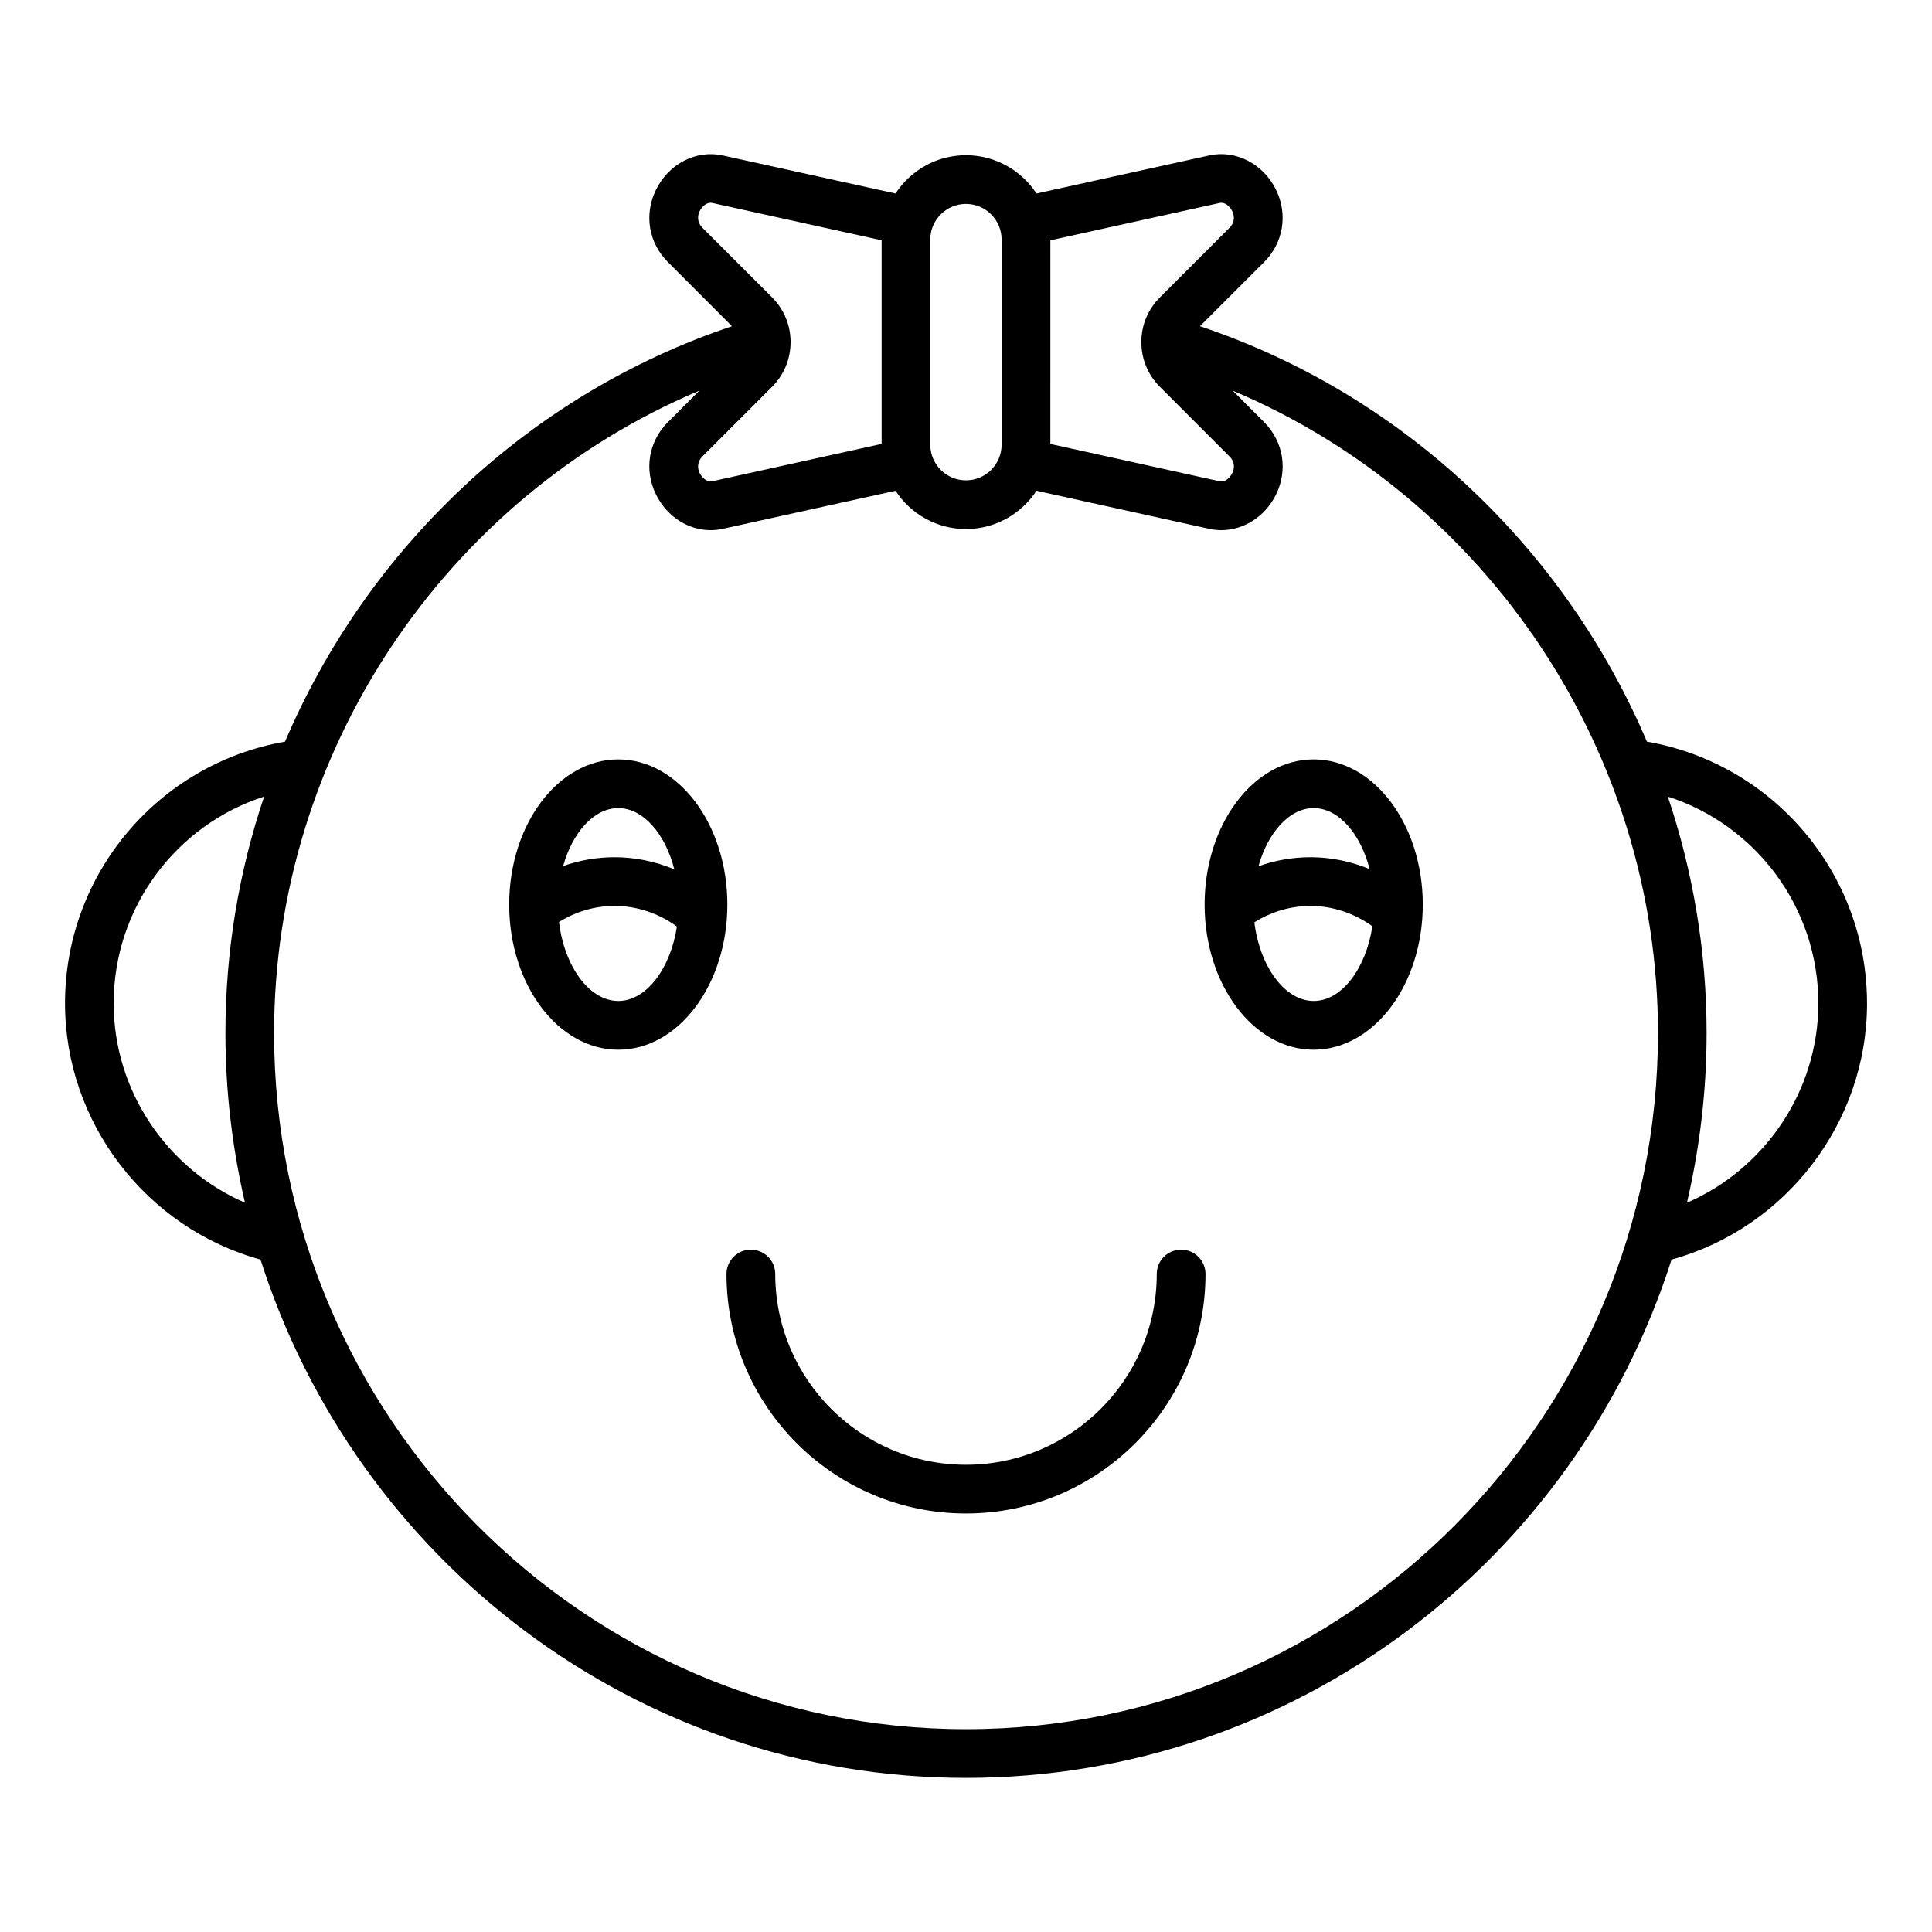 <?xml version="1.0" encoding="UTF-8"?>
<!-- Uploaded to: ICON Repo, www.svgrepo.com, Generator: ICON Repo Mixer Tools -->
<svg fill="#000000" width="800px" height="800px" version="1.1" viewBox="144 144 512 512" xmlns="http://www.w3.org/2000/svg">
 <path d="m463.47 481.62c0 34.988-28.48 63.465-63.484 63.465-34.977 0-63.461-28.477-63.461-63.465 0-3.562 2.898-6.453 6.445-6.453 3.574 0 6.477 2.891 6.477 6.453 0 27.871 22.656 50.555 50.539 50.555s50.566-22.684 50.566-50.555c0-3.562 2.902-6.453 6.449-6.453 3.57-0.004 6.469 2.891 6.469 6.453zm28.66-72.355c-7.66 0-14.266-9.148-15.711-20.844 4.481-2.785 9.551-4.336 14.887-4.336 5.902 0 11.625 1.957 16.391 5.383-1.688 11.18-8.109 19.797-15.566 19.797zm0-51.113c6.629 0 12.426 6.801 14.836 16.164-4.945-2.031-10.254-3.144-15.664-3.144-4.766 0-9.426 0.836-13.797 2.398 2.512-8.977 8.207-15.418 14.625-15.418zm0-12.906c-15.949 0-28.895 17.254-28.895 38.469 0 21.207 12.945 38.469 28.895 38.469 15.949 0 28.922-17.254 28.922-38.469 0-21.219-12.977-38.469-28.922-38.469zm-184.27 64.02c-7.715 0-14.316-9.195-15.719-20.93 4.43-2.734 9.453-4.258 14.73-4.258 5.957 0 11.73 1.984 16.52 5.469-1.703 11.145-8.125 19.719-15.531 19.719zm0-51.113c6.602 0 12.453 6.84 14.836 16.227-4.996-2.078-10.355-3.207-15.816-3.207-4.711 0-9.293 0.812-13.645 2.332 2.512-8.934 8.18-15.352 14.625-15.352zm0-12.906c-15.949 0-28.922 17.254-28.922 38.469 0 21.207 12.973 38.469 28.922 38.469 15.922 0 28.895-17.254 28.895-38.469 0.004-21.219-12.973-38.469-28.895-38.469zm283.2 117.49c3.363-14.457 5.207-29.504 5.207-44.98 0-21.691-3.602-42.793-10.277-62.652 23.355 7.516 39.895 29.438 39.895 54.789-0.004 23.172-14.137 43.879-34.824 52.844zm-191.07 139.51c101.13 0 183.39-82.758 183.39-184.49 0-74.609-45.438-141.88-112.7-170.23l8.312 8.328c5.129 5.133 6.371 12.66 3.184 19.172-2.875 5.871-8.57 9.469-14.527 9.469-1.035 0-2.098-0.117-3.16-0.348l-45.801-10.094c-4.016 6.098-10.875 10.148-18.695 10.148s-14.68-4.051-18.668-10.148l-45.801 10.094c-1.059 0.23-2.121 0.348-3.184 0.348-5.957 0-11.625-3.594-14.5-9.469-3.211-6.512-1.969-14.039 3.184-19.172l8.312-8.328c-67.262 28.355-112.7 95.613-112.7 170.23 0 101.74 82.25 184.49 183.36 184.49zm-225.87-192.36c0-25.363 16.547-47.273 39.875-54.789-6.68 19.859-10.254 40.965-10.254 62.652 0 15.473 1.836 30.523 5.18 44.98-20.664-8.965-34.801-29.672-34.801-52.844zm155.29-209.91c0.645-1.309 1.941-2.477 3.336-2.195l44.891 9.898v53.965l-44.891 9.898c-1.348 0.277-2.691-0.887-3.336-2.199-0.75-1.531-0.469-3.16 0.723-4.367l18.508-18.5c3.133-3.152 4.871-7.352 4.871-11.82 0-4.473-1.738-8.664-4.871-11.82l-18.508-18.492c-1.188-1.199-1.473-2.832-0.723-4.367zm61.129 7.508c0-5.215 4.246-9.445 9.445-9.445 5.231 0 9.453 4.231 9.453 9.445v54.359c0 5.215-4.219 9.453-9.453 9.453-5.199 0-9.445-4.234-9.445-9.453zm76.715-9.703c1.348-0.277 2.691 0.887 3.316 2.195 0.75 1.539 0.492 3.168-0.723 4.375l-18.484 18.492c-3.16 3.148-4.894 7.348-4.894 11.82 0 4.473 1.738 8.664 4.894 11.82l18.484 18.5c1.219 1.203 1.5 2.832 0.723 4.367-0.621 1.309-1.914 2.477-3.316 2.199l-44.898-9.898 0.004-53.973zm171.53 212.11c0-34.375-24.828-63.523-58.332-69.352-21.723-51.031-64.395-91.988-118.45-110.09l16.984-16.969c5.129-5.133 6.371-12.66 3.184-19.188-3.391-6.91-10.691-10.645-17.68-9.109l-45.805 10.09c-4.016-6.094-10.875-10.141-18.695-10.141s-14.68 4.051-18.668 10.141l-45.801-10.082c-7.043-1.531-14.289 2.203-17.68 9.109-3.211 6.527-1.969 14.055 3.184 19.176l16.961 16.977c-54.035 18.117-96.707 59.062-118.45 110.09-33.477 5.832-58.305 34.977-58.305 69.352 0 31.676 21.594 59.602 51.809 67.902 25.32 79.57 99.551 137.36 186.96 137.36s161.64-57.785 186.98-137.36c30.215-8.305 51.809-36.23 51.809-67.906z" fill-rule="evenodd"/>
</svg>
